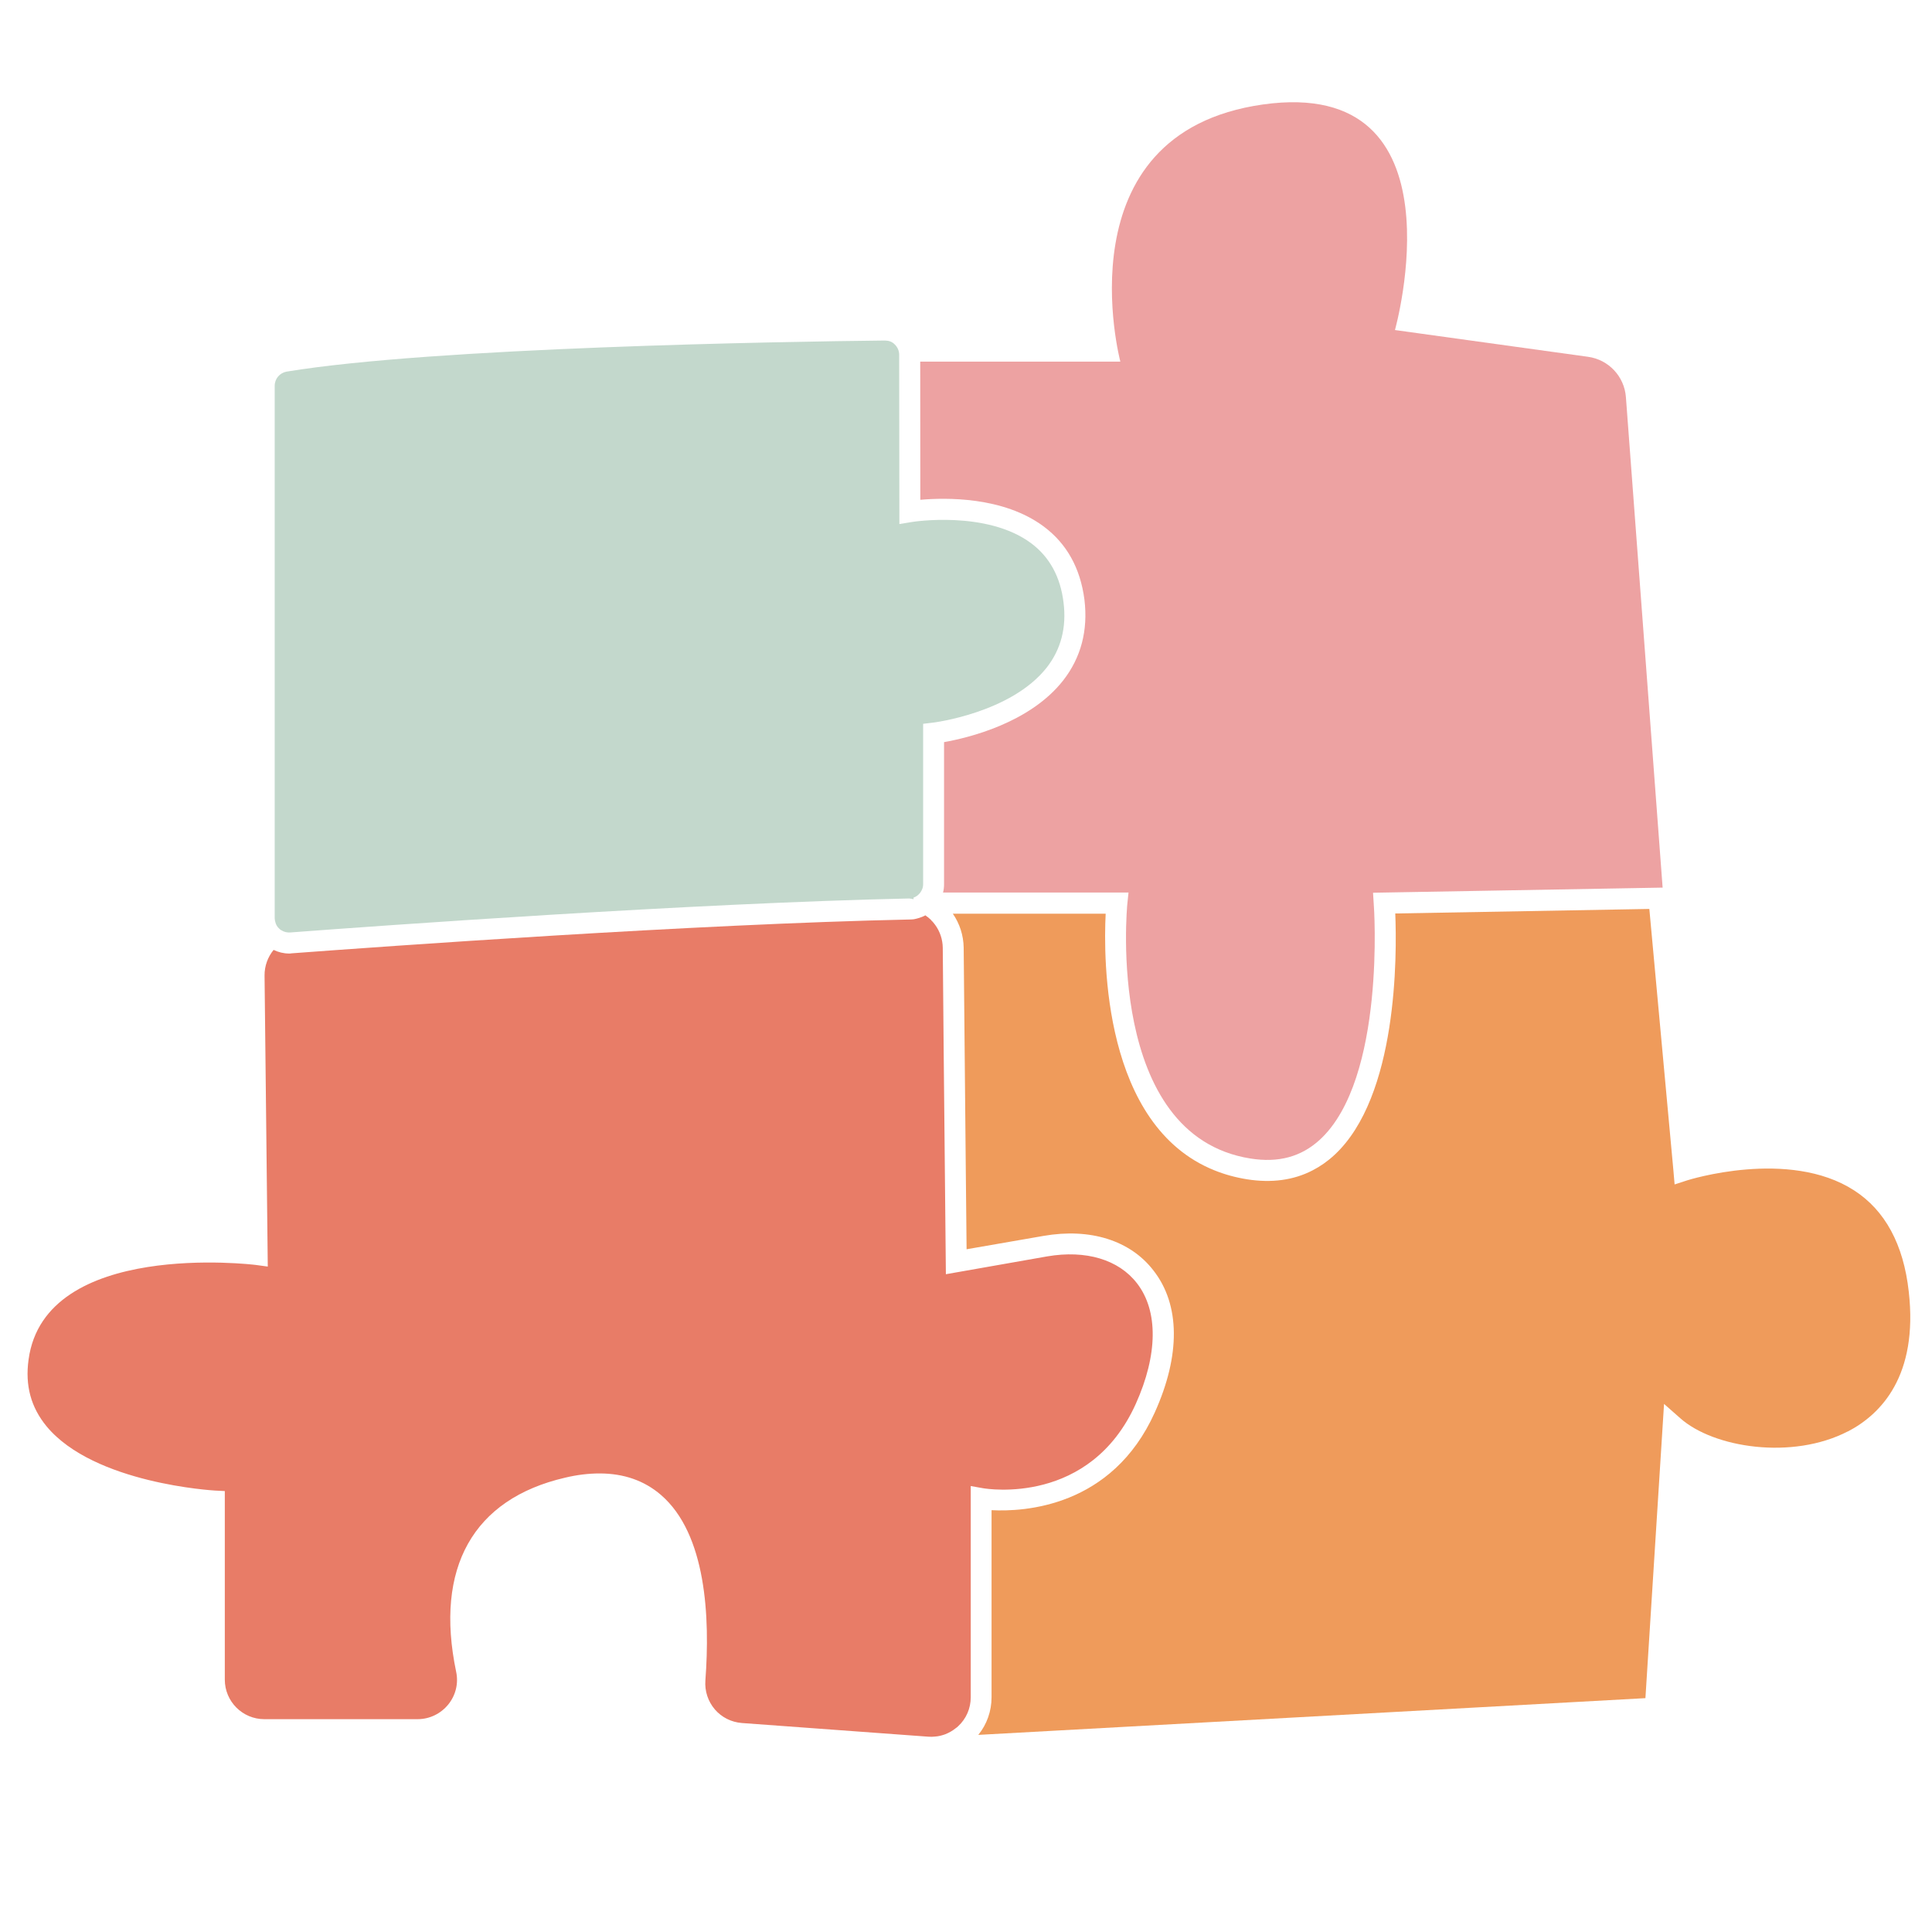 <svg xmlns="http://www.w3.org/2000/svg" xmlns:xlink="http://www.w3.org/1999/xlink" width="100" zoomAndPan="magnify" viewBox="0 0 75 75" height="100" preserveAspectRatio="xMidYMid meet" version="1.0"><defs><clipPath id="cbef912d89"><path d="M 36 35 L 74.469 35 L 74.469 67.434 L 36 67.434 Z M 36 35 " clip-rule="nonzero"/></clipPath><clipPath id="60c290d6b7"><path d="M 1 35 L 45 35 L 45 67.434 L 1 67.434 Z M 1 35 " clip-rule="nonzero"/></clipPath></defs><path fill="#eda2a2" d="M 53.301 34.656 L 64.543 34.457 L 63.117 15.41 C 63.055 14.613 62.449 13.965 61.656 13.852 L 54.152 12.812 C 54.152 12.812 56.922 2.949 49.031 4.055 C 41.137 5.168 43.492 14.039 43.492 14.039 L 35.723 14.039 L 35.727 19.402 C 36.699 19.316 38.949 19.27 40.516 20.438 C 41.414 21.105 41.941 22.062 42.098 23.281 C 42.242 24.473 41.965 25.527 41.273 26.414 C 39.969 28.078 37.562 28.648 36.648 28.809 L 36.648 34.324 C 36.648 34.434 36.637 34.543 36.609 34.648 L 43.809 34.648 L 43.762 35.098 C 43.754 35.188 42.898 44.074 48.539 44.973 C 49.633 45.148 50.516 44.906 51.238 44.242 C 53.801 41.883 53.34 35.156 53.328 35.086 Z M 53.301 34.656 " fill-opacity="1" fill-rule="nonzero"/><g clip-path="url(#cbef912d89)"><path fill="#ef9b5b" d="M 71.734 55.566 C 69.586 56.68 66.523 56.211 65.223 55.051 L 64.598 54.5 L 63.875 65.922 L 37.977 67.348 C 38.312 66.938 38.492 66.422 38.492 65.887 L 38.492 58.625 C 39.75 58.691 43.172 58.512 44.828 54.832 C 45.832 52.609 45.816 50.648 44.777 49.32 C 43.875 48.148 42.316 47.664 40.512 47.977 L 37.523 48.496 L 37.492 45.434 L 37.41 36.789 C 37.402 36.309 37.254 35.852 36.988 35.469 L 42.922 35.469 C 42.832 37.238 42.816 43.699 47.148 45.434 C 47.535 45.59 47.953 45.707 48.414 45.781 C 49.363 45.93 50.215 45.816 50.953 45.434 C 51.25 45.281 51.531 45.086 51.793 44.844 C 54.266 42.57 54.23 37.055 54.164 35.461 L 64.027 35.285 L 64.961 45.434 L 65.008 45.98 L 65.488 45.824 C 65.531 45.809 69.445 44.574 71.977 46.211 C 73.18 46.988 73.895 48.309 74.098 50.141 C 74.469 53.414 73.016 54.902 71.734 55.57 Z M 71.734 55.566 " fill-opacity="1" fill-rule="nonzero"/></g><g clip-path="url(#60c290d6b7)"><path fill="#e87c67" d="M 35.891 35.551 C 35.762 35.613 35.625 35.656 35.484 35.684 C 35.43 35.691 35.371 35.695 35.316 35.695 C 26.945 35.871 14.832 36.746 11.32 37.008 C 11.285 37.016 11.254 37.016 11.223 37.016 C 11.012 37.016 10.809 36.965 10.621 36.875 C 10.398 37.148 10.266 37.496 10.27 37.875 L 10.395 49.168 L 9.93 49.105 C 9.852 49.094 1.738 48.109 1.109 52.781 C 0.969 53.789 1.203 54.637 1.812 55.375 C 3.66 57.598 8.297 57.859 8.34 57.863 L 8.727 57.883 L 8.727 65.203 C 8.727 66.051 9.414 66.738 10.262 66.738 L 16.211 66.738 C 16.676 66.738 17.109 66.527 17.402 66.168 C 17.691 65.809 17.805 65.348 17.707 64.895 C 16.867 60.863 18.367 58.188 21.938 57.363 C 22.41 57.25 22.859 57.199 23.277 57.199 C 24.215 57.199 25.012 57.477 25.656 58.031 C 27.422 59.551 27.566 62.789 27.383 65.234 C 27.352 65.645 27.484 66.047 27.75 66.359 C 28.016 66.668 28.391 66.855 28.797 66.887 L 36.039 67.418 C 36.125 67.426 36.207 67.422 36.289 67.414 C 36.43 67.406 36.562 67.371 36.695 67.324 C 36.836 67.266 36.969 67.195 37.094 67.094 C 37.129 67.07 37.164 67.043 37.195 67.012 C 37.512 66.719 37.684 66.316 37.684 65.887 L 37.684 57.688 L 38.164 57.773 C 38.332 57.801 42.309 58.445 44.09 54.5 C 44.949 52.594 44.969 50.887 44.137 49.816 C 43.426 48.895 42.152 48.516 40.652 48.773 L 36.719 49.465 L 36.633 40.734 L 36.598 36.793 C 36.594 36.473 36.492 36.164 36.305 35.906 C 36.258 35.844 36.211 35.781 36.152 35.73 C 36.148 35.719 36.141 35.711 36.133 35.703 C 36.062 35.637 35.996 35.582 35.918 35.531 Z M 35.891 35.551 " fill-opacity="1" fill-rule="nonzero"/></g><path fill="#c3d8cc" d="M 35.77 34.574 C 35.816 34.5 35.836 34.414 35.836 34.324 L 35.836 28.098 L 36.195 28.055 C 36.227 28.055 39.25 27.68 40.637 25.91 C 41.188 25.203 41.41 24.352 41.285 23.379 C 41.164 22.391 40.742 21.621 40.031 21.09 C 38.305 19.801 35.418 20.258 35.387 20.266 L 34.914 20.344 L 34.906 14.039 L 34.906 13.773 C 34.906 13.621 34.844 13.48 34.738 13.375 C 34.633 13.266 34.512 13.223 34.352 13.219 C 30.34 13.262 16.812 13.488 11.129 14.426 C 10.859 14.473 10.664 14.703 10.664 14.977 L 10.664 35.645 C 10.664 35.699 10.676 35.746 10.688 35.793 C 10.711 35.895 10.762 35.98 10.84 36.051 C 10.867 36.082 10.902 36.105 10.938 36.121 C 11.031 36.18 11.141 36.203 11.258 36.199 C 14.773 35.934 26.895 35.059 35.285 34.879 L 35.297 34.879 C 35.348 34.887 35.398 34.891 35.441 34.902 C 35.449 34.906 35.457 34.906 35.465 34.914 L 35.461 34.848 C 35.566 34.809 35.66 34.742 35.727 34.648 L 35.773 34.574 Z M 35.77 34.574 " fill-opacity="1" fill-rule="nonzero"/></svg>